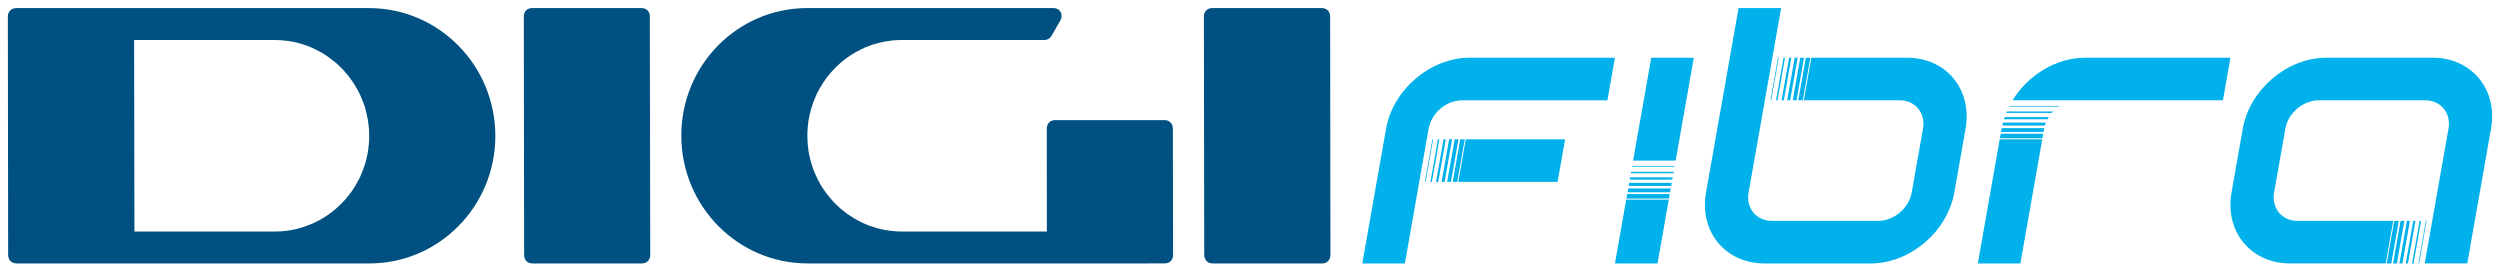 <?xml version="1.0" encoding="utf-8"?>
<!-- Generator: Adobe Illustrator 27.8.1, SVG Export Plug-In . SVG Version: 6.00 Build 0)  -->
<svg version="1.1" id="Livello_1" xmlns="http://www.w3.org/2000/svg" xmlns:xlink="http://www.w3.org/1999/xlink" x="0px" y="0px"
	 viewBox="0 0 1102.17 119.71" style="enable-background:new 0 0 1102.17 119.71;" xml:space="preserve">
<style type="text/css">
	.st0{fill:#00B1EB;}
	.st1{fill-rule:evenodd;clip-rule:evenodd;fill:#005181;}
</style>
<g>
	<g>
		<path class="st0" d="M883.47,52.59c0.1-0.33,0.21-0.66,0.33-0.99h19.42c-0.2,0.32-0.39,0.66-0.57,0.99H883.47z M884.45,49.8h20.06
			c0.19-0.23,0.39-0.44,0.6-0.66h-20.38C884.64,49.36,884.54,49.58,884.45,49.8z M900.94,58.17l0.26-1.45
			c0.01-0.07,0.04-0.14,0.05-0.22h-18.76c-0.01,0.07-0.04,0.14-0.05,0.22l-0.26,1.45H900.94z M901.51,55.38
			c0.13-0.45,0.28-0.89,0.45-1.33h-18.92c-0.11,0.44-0.2,0.89-0.3,1.33H901.51z M900.45,60.97l0.35-2h-18.76l-0.35,2H900.45z
			 M919.22,25.45c-12.79,0-25.17,7.73-31.95,18.76h28.64h3.54h60.57l3.31-18.76H919.22z M885.71,47.01h21.85
			c0.16-0.11,0.32-0.21,0.48-0.32h-22.15C885.83,46.8,885.77,46.9,885.71,47.01z M881.61,61.42l-9.65,54.73h18.76l9.65-54.73H881.61
			z"/>
		<path class="st0" d="M1066.71,97.38h0.66l-3.31,18.76h-0.66L1066.71,97.38z M1066.51,116.14l3.31-18.76h-0.32l-3.31,18.76H1066.51
			z M1054.24,116.14l3.31-18.76h-2l-3.31,18.76H1054.24z M1057.82,116.14h1.33l3.31-18.76h-1.33L1057.82,116.14z M1072.47,25.45
			h-46.91c-17.24,0-33.75,14.03-36.79,31.27l-4.96,28.14c-3.04,17.24,8.51,31.27,25.76,31.27h42.22l3.31-18.76h-42.22
			c-6.9,0-11.52-5.61-10.3-12.51l4.96-28.14c1.22-6.9,7.82-12.51,14.71-12.51h46.91c6.9,0,11.52,5.61,10.3,12.51l-7.17,40.65h0
			l-3.31,18.76h0h18.76l10.48-59.42C1101.27,39.48,1089.71,25.45,1072.47,25.45z M1055.03,116.14h1.67l3.31-18.76h-1.67
			L1055.03,116.14z M1060.61,116.14h0.99l3.31-18.76h-0.99L1060.61,116.14z"/>
		<path class="st0" d="M628.19,80.18l3.31-18.76h0.32l-3.31,18.76H628.19z M638.01,80.18h1.67l3.31-18.76h-1.67L638.01,80.18z
			 M635.55,80.18h1.33l3.31-18.76h-1.33L635.55,80.18z M642.46,80.18l3.31-18.76h-2l-3.31,18.76H642.46z M630.64,80.18h0.66
			l3.31-18.76h-0.66L630.64,80.18z M647.87,25.45c-17.24,0-33.75,14.03-36.79,31.27l-10.48,59.42h18.76l6.34-35.96h0l3.31-18.76h0
			l0.83-4.69c1.22-6.9,7.82-12.51,14.71-12.51h64.11l3.31-18.76H647.87z M633.1,80.18h0.99l3.31-18.76h-0.99L633.1,80.18z
			 M642.92,80.18h43.78L690,61.42h-43.78L642.92,80.18z"/>
		<path class="st0" d="M784.17,25.45l-3.31,18.76h-0.32l3.31-18.76H784.17z M786.96,25.45h-0.66L783,44.22h0.66L786.96,25.45z
			 M796.12,25.45l-3.31,18.76h2l3.31-18.76H796.12z M840.79,25.45h-42.22l-3.31,18.76h42.22c6.9,0,11.52,5.61,10.3,12.51
			l-4.96,28.14c-1.22,6.9-7.82,12.51-14.71,12.51H781.2c-6.9,0-11.52-5.61-10.3-12.51l7.17-40.65l0,0l3.31-18.76l0,0l3.86-21.89
			h-18.76l-14.34,81.31c-3.04,17.24,8.51,31.27,25.76,31.27h46.91c17.24,0,33.75-14.03,36.79-31.27l4.96-28.14
			C869.59,39.48,858.04,25.45,840.79,25.45z M795.34,25.45h-1.67l-3.31,18.76h1.67L795.34,25.45z M792.54,25.45h-1.33l-3.31,18.76
			h1.33L792.54,25.45z M789.75,25.45h-0.99l-3.31,18.76h0.99L789.75,25.45z"/>
		<path class="st0" d="M717.02,87.55l0.35-2h18.76l-0.35,2H717.02z M717.81,83.09l-0.29,1.67h18.76l0.29-1.67H717.81z M738.74,70.8
			l8-45.34h-18.76l-8,45.34H738.74z M718.24,80.63l-0.23,1.33h18.76l0.23-1.33H718.24z M716.94,88l-4.96,28.14h18.76L735.71,88
			H716.94z M719.54,73.27l-0.06,0.32h18.76l0.06-0.32H719.54z M718.67,78.18l-0.18,0.99h18.76l0.18-0.99H718.67z M719.11,75.73
			l-0.12,0.66h18.76l0.12-0.66H719.11z"/>
	</g>
	<g>
		<g>
			<g>
				<g>
					<path class="st1" d="M534.45,3.56h48.22c2.24,0,3.74,1.49,3.75,3.74l0.12,105.06c0,2.31-1.53,3.79-3.71,3.79h-48.19
						c-2.19,0-3.69-1.48-3.74-3.79L530.76,7.3C530.76,5.05,532.25,3.56,534.45,3.56"/>
					<path class="st1" d="M506.12,116.14H356.04c-30.72,0-55.65-25.2-55.67-56.29c-0.06-31.1,24.79-56.29,55.52-56.29h108.44
						c3.46,0,4.43,3.29,3.2,5.36l-4.01,7.02c-0.58,1.02-1.82,1.71-2.97,1.69h-63.02c-1.53,0-3.05,0.11-4.58,0.24l0.02,0.04
						c-3.9,0.43-7.68,1.4-11.18,2.85c-3.14,1.34-6.14,3.08-8.95,5.09l-0.02,0.07l-0.62,0.48l-0.14,0.09l-0.59,0.49l-0.14,0.12
						l-0.58,0.5l-0.19,0.12l-0.51,0.48l-0.19,0.18l-0.54,0.5L369.18,29l-0.51,0.47l-0.21,0.24l-0.47,0.45l-0.21,0.24l-0.4,0.44
						l-0.26,0.28l-0.44,0.46l-0.21,0.2l-0.42,0.52l-0.22,0.25c-0.44,0.53-0.86,1.09-1.33,1.63l-0.26,0.38l-0.24,0.34l-0.28,0.46
						l-0.31,0.38l-0.28,0.4l-0.29,0.41l-0.22,0.45l-0.27,0.38l-0.22,0.45l-0.3,0.38l-0.26,0.45l-0.23,0.39l-0.26,0.48l-0.16,0.4
						l-0.33,0.48l-0.21,0.38l-0.21,0.51l-0.18,0.35l-0.22,0.56l-0.17,0.38l-0.28,0.54l-0.12,0.37l-0.26,0.61l-0.11,0.29l-0.28,0.72
						l-0.07,0.22l-0.32,0.97l-0.08,0.26l-0.21,0.66l-0.14,0.39l-0.18,0.58l-0.12,0.43l-0.11,0.55l-0.12,0.45l-0.09,0.53l-0.17,0.45
						l-0.11,0.52l-0.07,0.46l-0.13,0.58l-0.07,0.44l-0.13,0.56l-0.03,0.47l-0.06,0.54l-0.09,0.49l-0.05,0.56l-0.05,0.46l-0.05,0.6
						l-0.03,0.45l-0.03,0.57l-0.06,0.45v0.7l-0.02,0.35v1.05l0.02,1.07l0.02,0.34v0.71l0.03,0.38l0.06,0.68v0.4l0.08,0.61l0.02,0.48
						l0.12,0.53l0.02,0.49l0.06,0.56l0.03,0.44l0.16,0.58l0.05,0.41l0.11,0.58l0.07,0.48l0.15,0.51l0.13,0.43l0.09,0.59l0.12,0.4
						l0.17,0.61l0.06,0.35l0.22,0.61l0.09,0.38l0.29,0.81v0.12l0.37,0.93l0.02,0.19l0.31,0.79l0.11,0.24l0.23,0.67l0.16,0.41
						l0.28,0.51l0.15,0.37l0.28,0.53l0.13,0.34l0.27,0.56l0.17,0.38l0.27,0.49l0.24,0.39l0.24,0.46l0.2,0.41l0.27,0.46l0.25,0.34
						l0.29,0.5l0.25,0.37l0.27,0.44l0.21,0.37l0.4,0.42l0.2,0.42l0.38,0.48l0.16,0.29l0.51,0.62l0.16,0.17l0.58,0.72l0.17,0.22
						l0.43,0.54l0.19,0.23l0.49,0.51l0.25,0.31l0.39,0.43l0.34,0.34l0.28,0.33l0.45,0.38l0.21,0.3l0.47,0.35l0.31,0.34l0.4,0.34
						l0.34,0.33l0.33,0.32l0.42,0.3l0.36,0.31l0.35,0.28l0.43,0.32l0.37,0.31l0.37,0.31l0.33,0.26l0.46,0.31l0.27,0.19
						c0.92,0.63,1.8,1.22,2.72,1.78l0.24,0.11l0.57,0.29l0.3,0.21l0.48,0.26l0.35,0.23l0.52,0.23l0.36,0.17l0.52,0.26l0.33,0.15
						l0.59,0.29l0.32,0.12l0.56,0.25l0.32,0.11l0.6,0.28l0.28,0.08l0.62,0.24l0.33,0.1l0.65,0.21l0.29,0.1l0.63,0.21l0.27,0.1
						l0.71,0.21c1.14,0.31,2.34,0.61,3.56,0.84l0.17,0.03l0.71,0.13l0.3,0.04l0.72,0.07l0.25,0.07l0.64,0.07
						c1.63,0.19,3.27,0.31,4.91,0.31h63.81l-0.04-45.34c0-2.24,1.43-3.79,3.68-3.79h48.18c2.24,0,3.73,1.54,3.73,3.81l0.09,55.58
						c0,2.31-1.47,3.79-3.72,3.79H506.12"/>
					<path class="st1" d="M234.62,3.56h48.15c2.27,0,3.76,1.49,3.72,3.74l0.18,105.06c0,2.31-1.52,3.79-3.72,3.79H234.8
						c-2.26,0-3.74-1.48-3.73-3.79L230.93,7.3C230.93,5.05,232.41,3.56,234.62,3.56"/>
					<path class="st1" d="M55.26,116.14H7.35c-2.21,0-3.75-1.49-3.76-3.79L3.46,7.32c0-2.26,1.49-3.75,3.79-3.75h155.44
						c30.71,0,55.64,25.19,55.69,56.29c0.04,31.09-24.84,56.29-55.58,56.29H55.26 M59.23,102.09h61.87c1.56,0,3.12-0.12,4.64-0.27
						c4.53-0.53,8.9-1.79,12.88-3.66c2.58-1.2,4.96-2.65,7.19-4.31l0.07-0.05l0.61-0.51l0.15-0.07l0.55-0.47l0.22-0.16l0.48-0.43
						l0.25-0.2l0.49-0.42l0.23-0.19l0.48-0.49l0.21-0.2l0.48-0.43l0.21-0.23l0.48-0.43l0.21-0.29l0.44-0.44l0.24-0.21l0.42-0.51
						l0.21-0.18l0.44-0.55l0.07-0.12c0.54-0.6,1.05-1.18,1.44-1.81l0.23-0.3l0.34-0.37l0.27-0.41l0.32-0.41l0.27-0.42l0.21-0.4
						l0.3-0.38l0.24-0.43l0.24-0.41l0.27-0.41l0.25-0.46l0.24-0.41l0.22-0.46l0.24-0.39l0.24-0.45l0.2-0.44l0.28-0.46l0.21-0.43
						l0.17-0.46l0.2-0.43l0.24-0.55l0.13-0.37l0.26-0.58l0.11-0.38l0.33-0.64l0.03-0.29l0.35-0.93l0.1-0.28l0.23-0.67l0.1-0.36
						l0.18-0.6l0.12-0.38l0.12-0.6l0.11-0.4l0.1-0.59l0.09-0.43l0.15-0.53l0.07-0.46l0.14-0.51l0.06-0.47l0.09-0.58l0.08-0.44
						l0.09-0.56l0.03-0.46l0.03-0.59l0.07-0.43l0.08-0.61l0.03-0.42l0.04-0.69l0.05-0.36v-0.71l0.03-0.34l-0.03-1.07l0.02-1.05
						l-0.02-0.35l-0.05-0.7v-0.38l-0.04-0.64l-0.03-0.48l-0.05-0.57l-0.1-0.45l-0.05-0.58l-0.07-0.49l-0.04-0.54l-0.12-0.47
						l-0.05-0.56l-0.1-0.48l-0.13-0.54l-0.11-0.41l-0.09-0.6l-0.1-0.42l-0.11-0.61l-0.1-0.34l-0.18-0.61l-0.09-0.41l-0.16-0.64
						l-0.08-0.31l-0.25-0.68l-0.09-0.26l-0.33-0.97l-0.13-0.22l-0.26-0.71l-0.13-0.36l-0.27-0.59l-0.08-0.28l-0.28-0.59l-0.15-0.4
						l-0.3-0.55l-0.15-0.39l-0.24-0.47l-0.22-0.42l-0.22-0.47l-0.25-0.37l-0.26-0.51l-0.2-0.33l-0.33-0.5l-0.15-0.36l-0.27-0.45
						l-0.26-0.38l-0.3-0.49l-0.25-0.31l-0.35-0.53l-0.22-0.29l-0.38-0.52l-0.15-0.28l-0.39-0.46l-0.26-0.41l-0.58-0.67l-0.25-0.3
						l-0.36-0.46l-0.45-0.42l-0.18-0.27l-0.42-0.46l-0.25-0.29l-0.34-0.34l-0.37-0.4l-0.31-0.28l-0.4-0.39l-0.33-0.36l-0.33-0.31
						l-0.3-0.28l-0.44-0.4l-0.33-0.28l-0.44-0.34l-0.29-0.3l-0.41-0.3l-0.44-0.3l-0.33-0.29l-0.39-0.3l-0.38-0.3l-0.43-0.31
						l-0.5-0.34l-0.24-0.21l-0.46-0.29l-0.97-0.61l-0.22-0.13l-0.48-0.33l-0.32-0.18l-0.53-0.26l-0.39-0.21l-0.49-0.29l-0.32-0.2
						l-0.56-0.26l-0.34-0.17l-0.48-0.21l-0.88-0.46l-0.38-0.16l-0.51-0.2l-0.44-0.17l-0.44-0.21l-0.43-0.16l-0.55-0.18L134.76,20
						l-0.57-0.21l-0.37-0.12l-0.56-0.2l-0.27-0.07l-0.7-0.21l-0.13-0.05c-0.93-0.24-1.79-0.46-2.72-0.67l-0.72-0.11l-0.24-0.02
						l-0.71-0.17l-0.25-0.03l-0.68-0.08l-0.3-0.05l-0.73-0.09c-1.53-0.16-3.1-0.28-4.71-0.28H59.12l0.15,84.48L59.23,102.09z"/>
				</g>
			</g>
		</g>
	</g>
</g>
</svg>
